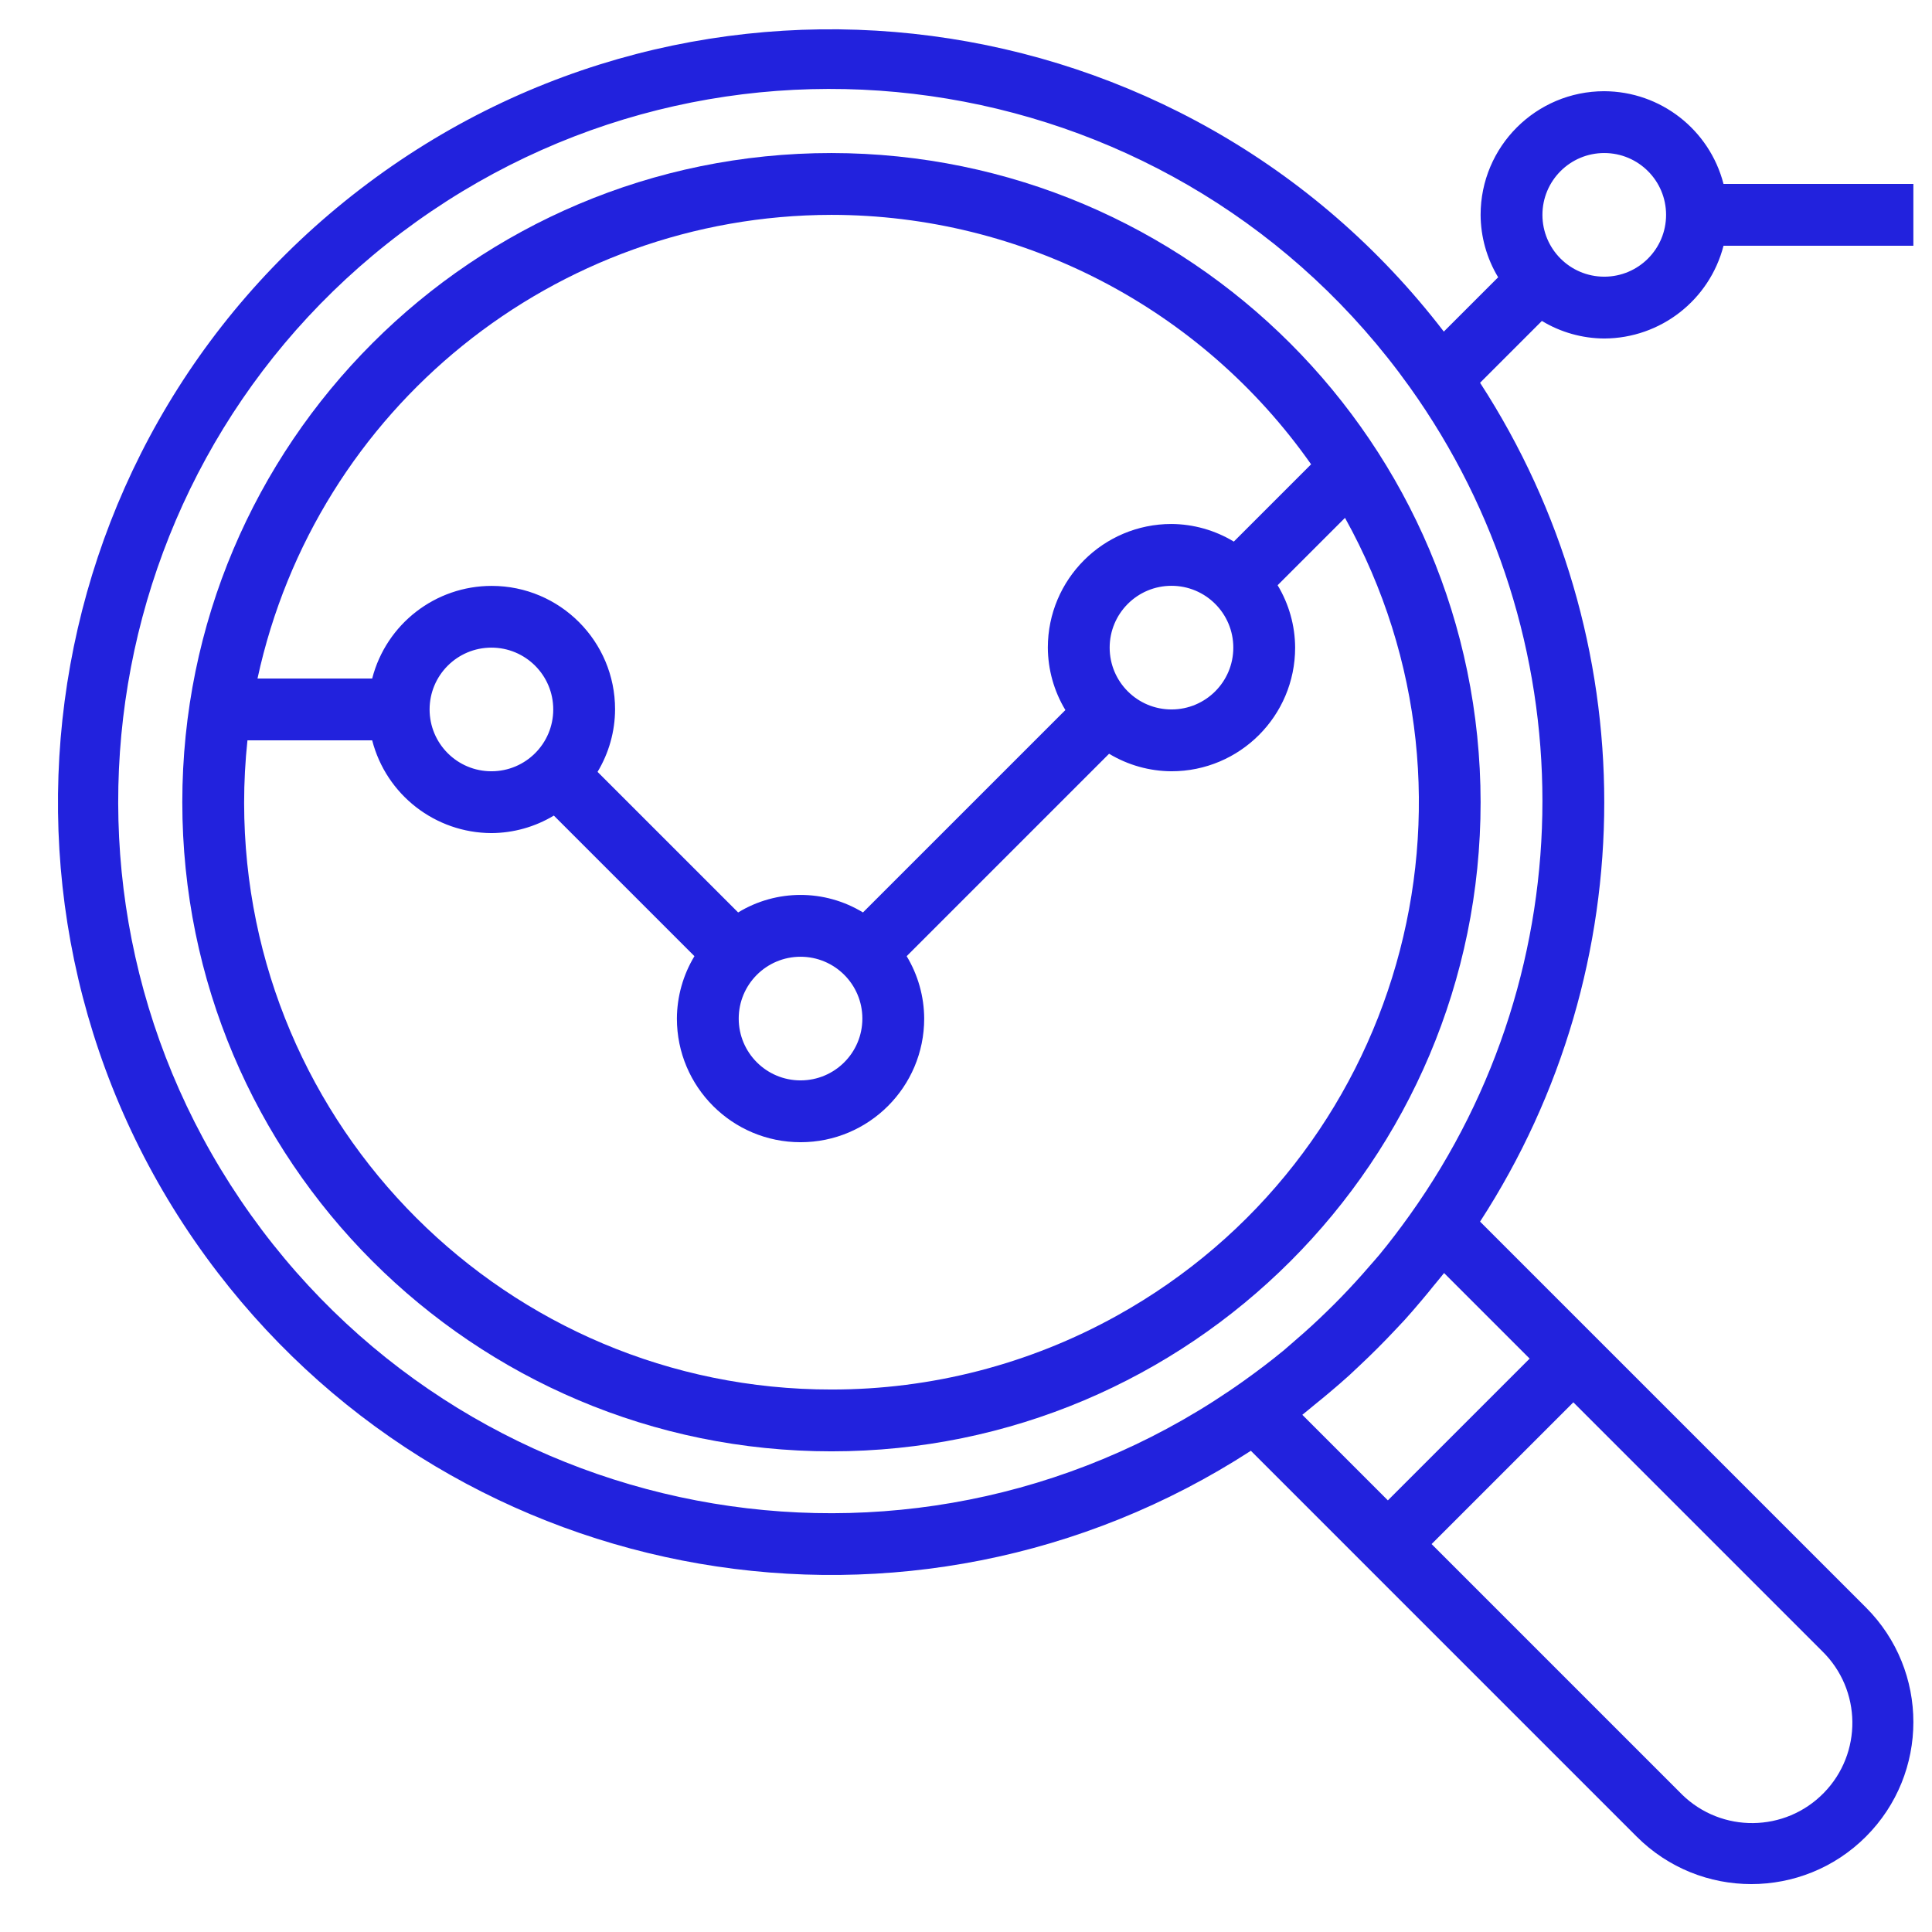 <?xml version="1.0" encoding="UTF-8"?>
<svg width="100px" height="100px" viewBox="0 0 100 100" version="1.1" xmlns="http://www.w3.org/2000/svg" xmlns:xlink="http://www.w3.org/1999/xlink">
    <!-- Generator: Sketch 53.1 (72631) - https://sketchapp.com -->
    <title>icon_analyse</title>
    <desc>Created with Sketch.</desc>
    <g id="icon_analyse" stroke="none" stroke-width="1" fill="none" fill-rule="evenodd">
        <g id="005-analysis-copy" transform="translate(3, 1.5)" fill="#2222DD">
            <path d="M40.036,6.421 C21.48,6.421 6.436,21.464 6.436,40.021 C6.436,58.578 21.48,73.621 40.036,73.621 C58.593,73.621 73.636,58.578 73.636,40.021 C73.616,21.473 58.585,6.441 40.036,6.421 Z M40.036,9.621 C49.92,9.629 59.181,14.446 64.862,22.533 L60.862,26.533 C59.889,25.944 58.774,25.629 57.636,25.621 C54.102,25.621 51.236,28.487 51.236,32.021 C51.242,33.16 51.555,34.276 52.144,35.252 L41.667,45.728 C39.683,44.519 37.19,44.519 35.206,45.728 L27.929,38.452 C28.517,37.476 28.831,36.36 28.836,35.221 C28.841,31.694 25.985,28.83 22.457,28.826 C19.54,28.822 16.991,30.796 16.264,33.621 L10.328,33.621 C13.357,19.632 25.723,9.642 40.036,9.621 Z M60.836,32.021 C60.836,33.789 59.404,35.221 57.636,35.221 C55.869,35.221 54.436,33.789 54.436,32.021 C54.436,30.254 55.869,28.821 57.636,28.821 C59.404,28.821 60.836,30.254 60.836,32.021 Z M41.636,51.221 C41.636,52.989 40.204,54.421 38.436,54.421 C36.669,54.421 35.236,52.989 35.236,51.221 C35.236,49.454 36.669,48.021 38.436,48.021 C40.204,48.021 41.636,49.454 41.636,51.221 Z M25.636,35.221 C25.636,36.989 24.204,38.421 22.436,38.421 C20.669,38.421 19.236,36.989 19.236,35.221 C19.236,33.454 20.669,32.021 22.436,32.021 C24.204,32.021 25.636,33.454 25.636,35.221 Z M54.807,66.602 C50.289,69.111 45.205,70.426 40.036,70.421 C23.258,70.432 9.648,56.841 9.636,40.063 C9.636,38.98 9.693,37.898 9.808,36.821 L16.264,36.821 C16.991,39.638 19.527,41.61 22.436,41.621 C23.575,41.615 24.692,41.302 25.667,40.714 L32.944,47.991 C32.355,48.966 32.042,50.082 32.036,51.221 C32.036,54.756 34.902,57.621 38.436,57.621 C41.971,57.621 44.836,54.756 44.836,51.221 C44.831,50.082 44.517,48.966 43.929,47.991 L54.406,37.514 C55.381,38.102 56.497,38.415 57.636,38.421 C61.171,38.421 64.036,35.556 64.036,32.021 C64.031,30.882 63.717,29.766 63.129,28.791 L66.617,25.304 C74.76,39.97 69.473,58.46 54.807,66.602 Z" id="Shape"></path>
            <path d="M80.036,16.021 C82.946,16.01 85.482,14.038 86.209,11.221 L96.036,11.221 L96.036,8.021 L86.209,8.021 C85.482,5.204 82.946,3.232 80.036,3.221 C76.502,3.221 73.636,6.087 73.636,9.621 C73.642,10.76 73.955,11.876 74.544,12.852 L71.732,15.663 C58.281,-1.861 33.171,-5.163 15.647,8.288 C-1.877,21.739 -5.179,46.849 8.272,64.373 C20.968,80.915 44.243,84.927 61.745,73.592 L66.574,78.421 L68.836,80.684 L81.716,93.564 C84.992,96.839 90.303,96.839 93.579,93.564 C96.855,90.288 96.855,84.977 93.579,81.701 L80.699,68.821 L78.436,66.559 L73.608,61.73 C82.179,48.527 82.179,31.516 73.608,18.312 L76.808,15.112 C77.782,15.701 78.898,16.015 80.036,16.021 Z M80.036,6.421 C81.804,6.421 83.236,7.854 83.236,9.621 C83.236,11.389 81.804,12.821 80.036,12.821 C78.269,12.821 76.836,11.389 76.836,9.621 C76.836,7.854 78.269,6.421 80.036,6.421 Z M91.316,83.964 C93.366,85.967 93.403,89.252 91.4,91.301 C89.397,93.35 86.111,93.388 84.062,91.385 C84.034,91.357 84.006,91.329 83.979,91.301 L71.099,78.421 L78.436,71.084 L91.316,83.964 Z M76.174,68.821 L68.836,76.159 L64.408,71.73 C64.633,71.557 64.844,71.367 65.067,71.189 C65.289,71.012 65.547,70.799 65.785,70.599 C66.136,70.304 66.481,70.007 66.82,69.701 C66.995,69.541 67.161,69.381 67.332,69.221 C67.988,68.607 68.624,67.972 69.238,67.316 C69.398,67.144 69.558,66.978 69.718,66.804 C70.024,66.464 70.321,66.119 70.616,65.768 C70.816,65.532 71.013,65.292 71.206,65.05 C71.382,64.829 71.572,64.618 71.745,64.392 L76.174,68.821 Z M69.969,61.389 C69.465,62.093 68.945,62.783 68.396,63.447 C68.236,63.64 68.065,63.828 67.9,64.018 C67.411,64.588 66.905,65.14 66.384,65.676 C66.156,65.91 65.925,66.141 65.691,66.368 C65.157,66.89 64.605,67.396 64.033,67.885 C63.843,68.045 63.656,68.22 63.462,68.381 C62.798,68.93 62.108,69.45 61.404,69.954 C44.841,81.787 21.821,77.952 9.988,61.389 C-1.845,44.826 1.99,21.806 18.553,9.973 C35.116,-1.86 58.136,1.975 69.969,18.538 C79.125,31.354 79.125,48.573 69.969,61.389 Z" id="Shape"></path>
        </g>
    </g>
</svg>